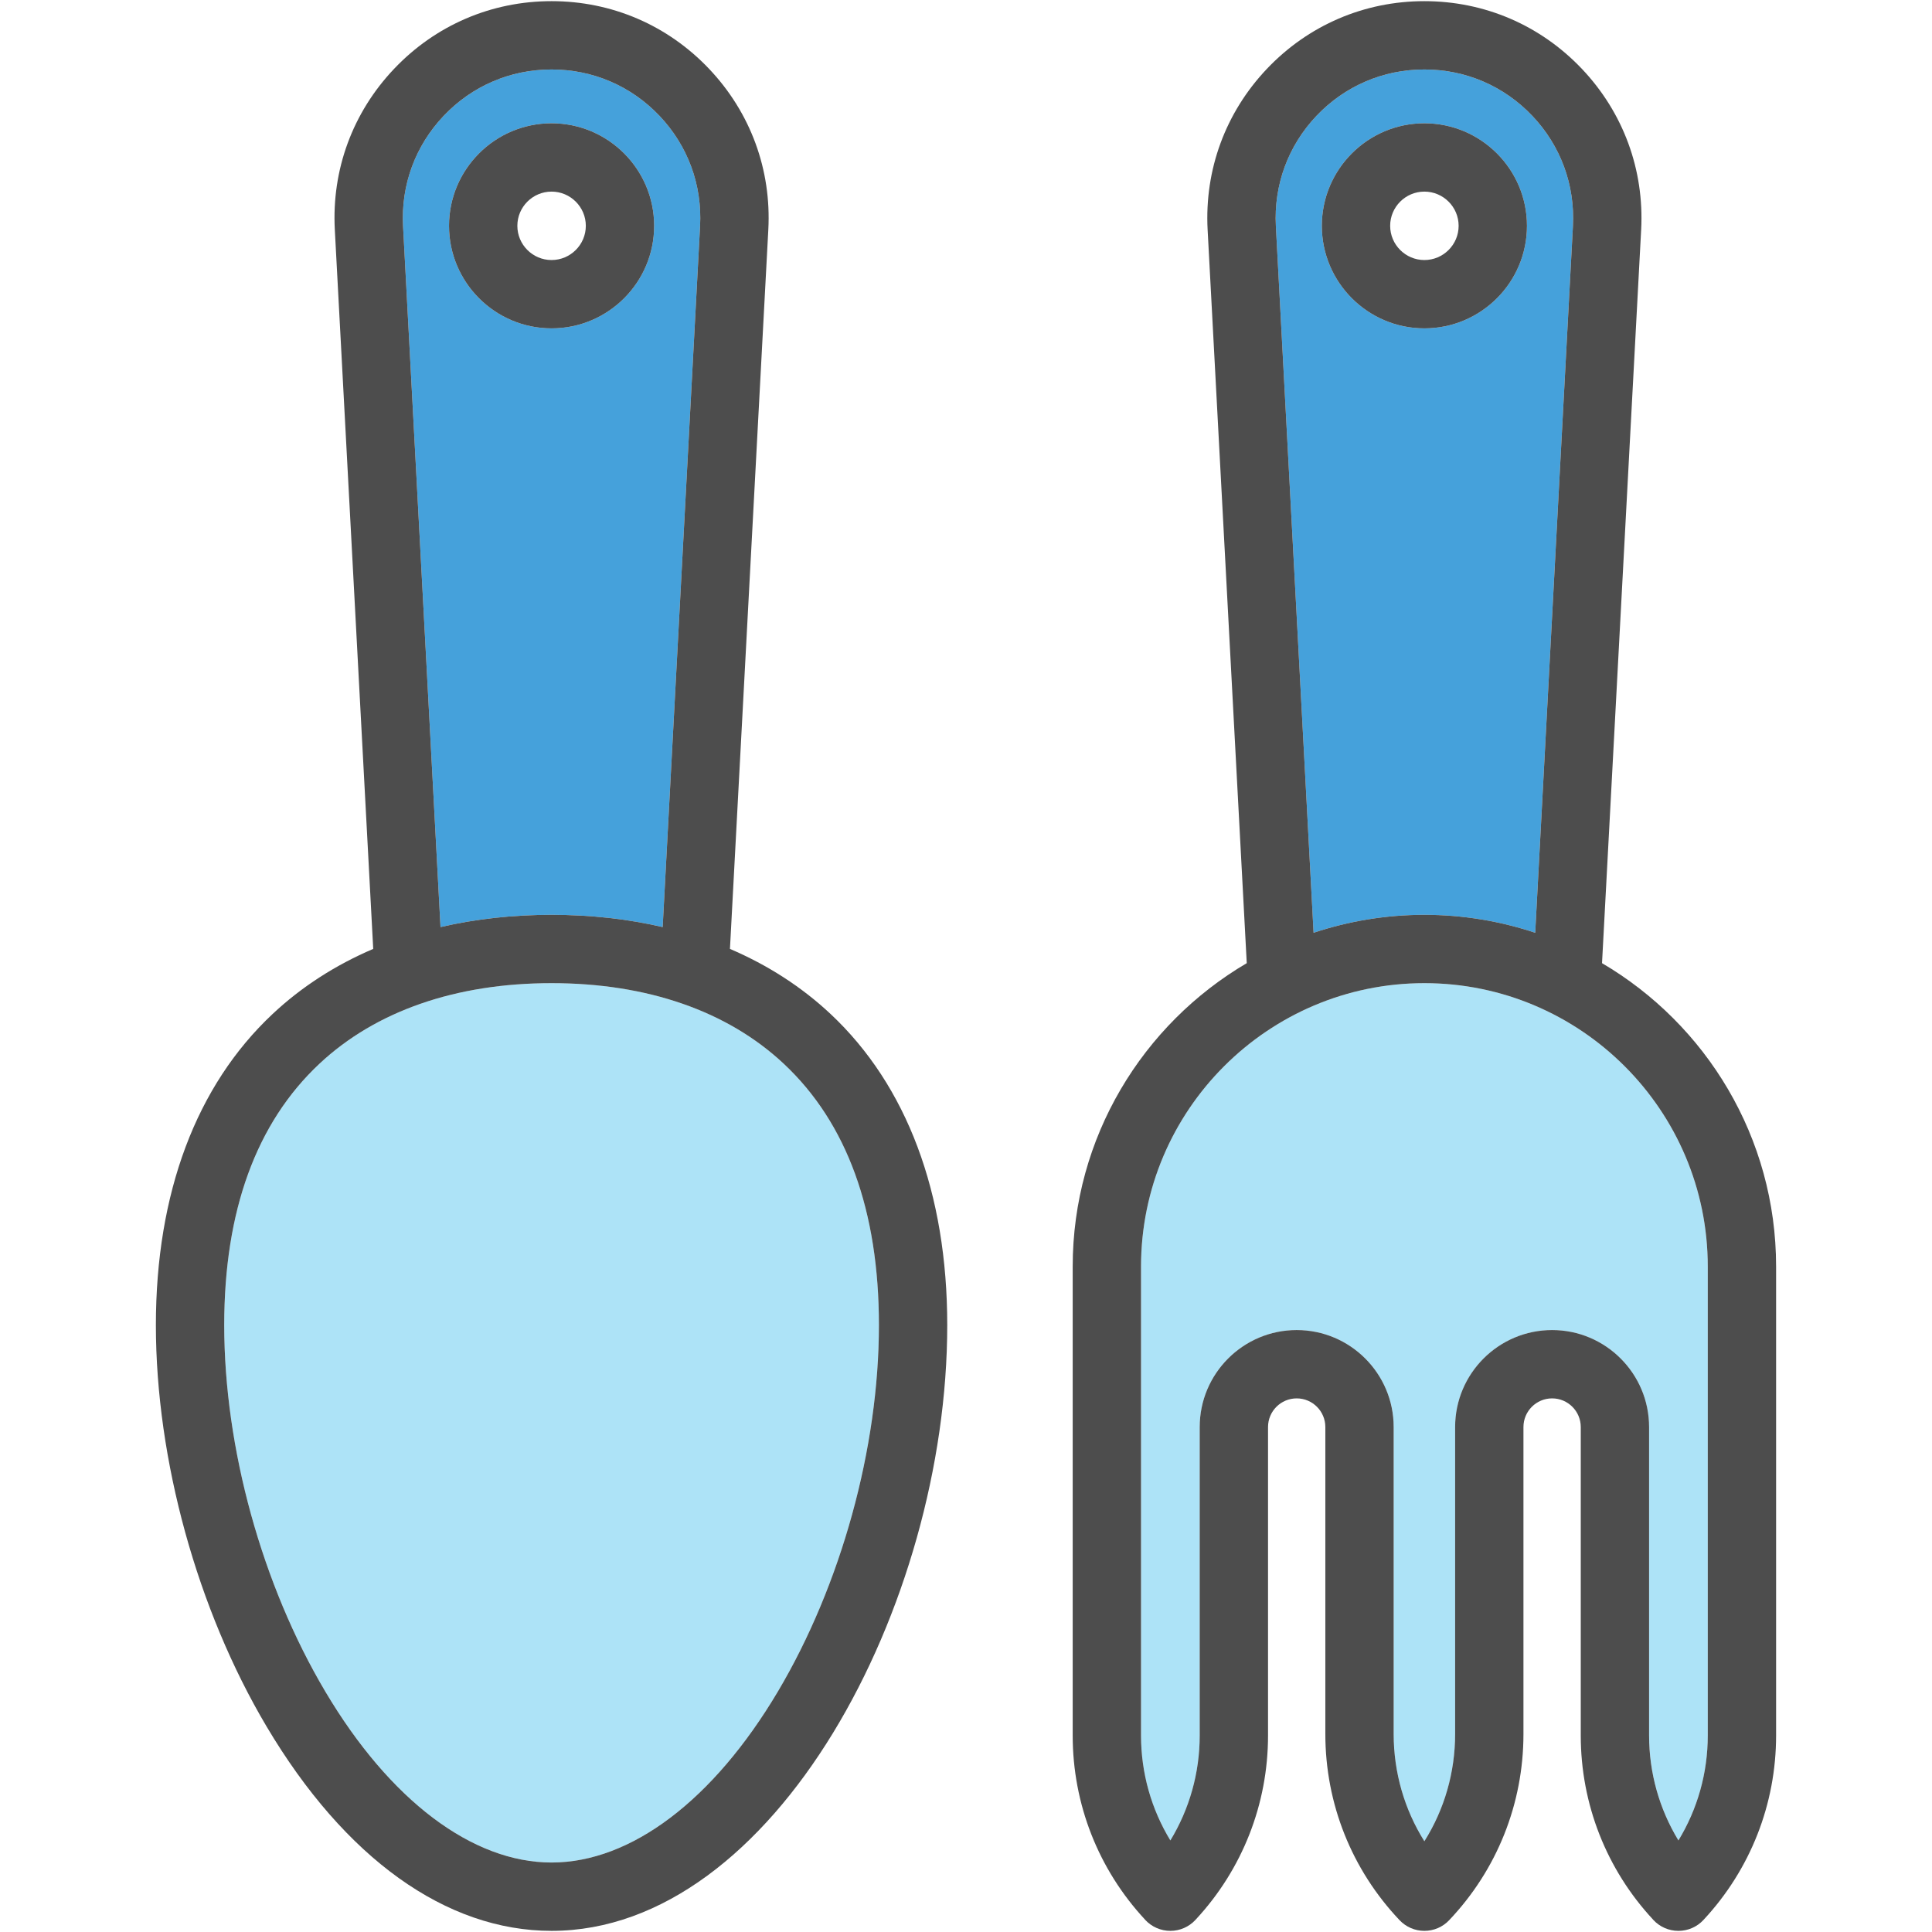 <?xml version="1.0" encoding="iso-8859-1"?>
<!-- Generator: Adobe Illustrator 18.0.0, SVG Export Plug-In . SVG Version: 6.00 Build 0)  -->
<!DOCTYPE svg PUBLIC "-//W3C//DTD SVG 1.1//EN" "http://www.w3.org/Graphics/SVG/1.1/DTD/svg11.dtd">
<svg version="1.1" id="Capa_1" xmlns="http://www.w3.org/2000/svg" xmlns:xlink="http://www.w3.org/1999/xlink" x="0px" y="0px"
	 viewBox="0 0 424.114 424.114" style="enable-background:new 0 0 424.114 424.114;" xml:space="preserve">
<g>
	<g id="XMLID_20_">
		<g>
			<path style="fill:#45A1DB;" d="M144.79,25.443c6.22,6.57,9.38,15.16,8.89,24.2l-8.21,153.87c-7.63-1.77-15.78-2.69-24.39-2.69
				c-8.61,0-16.76,0.92-24.38,2.69l-8.22-153.87c-0.48-9.04,2.68-17.63,8.9-24.2c6.23-6.57,14.65-10.19,23.7-10.19
				C130.14,15.253,138.56,18.873,144.79,25.443z M143.6,49.573c0-12.41-10.1-22.51-22.52-22.51c-12.41,0-22.51,10.1-22.51,22.51
				c0,12.42,10.1,22.51,22.51,22.51C133.5,72.083,143.6,61.993,143.6,49.573z"/>
			<path style="fill:#45A1DB;" d="M336.38,25.433c6.23,6.57,9.39,15.17,8.91,24.21l-8.28,155.12c-7.65-2.54-15.83-3.94-24.33-3.94
				c-8.49,0-16.67,1.4-24.32,3.94l-8.28-155.12c-0.48-9.04,2.68-17.64,8.91-24.21c6.23-6.56,14.65-10.18,23.69-10.18
				C321.73,15.253,330.15,18.873,336.38,25.433z M335.2,49.573c0-12.41-10.1-22.51-22.52-22.51c-12.41,0-22.51,10.1-22.51,22.51
				c0,12.42,10.1,22.51,22.51,22.51C325.1,72.083,335.2,61.993,335.2,49.573z"/>
			<path style="fill:#ADE3F7;" d="M374.89,278.023v102.96c0,8.21-2.25,16.15-6.44,23.03c-4.19-6.89-6.44-14.82-6.44-23.03v-67.72
				c0-11.74-9.55-21.29-21.29-21.29s-21.29,9.55-21.29,21.29v67.39c0,8.42-2.35,16.54-6.75,23.54c-4.39-7-6.74-15.12-6.74-23.54
				v-67.39c0-11.74-9.55-21.29-21.29-21.29s-21.29,9.55-21.29,21.29v67.72c0,8.2-2.25,16.14-6.44,23.03
				c-4.19-6.89-6.44-14.82-6.44-23.03v-102.96c0-34.3,27.9-62.2,62.2-62.2S374.89,243.723,374.89,278.023z"/>
			<path style="fill:#ADE3F7;" d="M172.07,233.533c13.85,12.98,20.87,32.28,20.87,57.36c0,26.97-8.3,57.05-22.19,80.45
				c-14.16,23.85-32.26,37.52-49.67,37.52c-17.4,0-35.51-13.67-49.66-37.52c-13.9-23.4-22.2-53.48-22.2-80.45
				c0-25.08,7.03-44.38,20.88-57.36c12.36-11.59,29.99-17.71,50.98-17.71S159.7,221.943,172.07,233.533z"/>
			<path style="fill:#4D4D4D;" d="M389.89,278.023v102.96c0,15.03-5.63,29.38-15.87,40.4l-0.08,0.09c-1.42,1.53-3.41,2.39-5.49,2.39
				c-0.01,0-0.01,0-0.01,0c-2.09,0-4.08-0.87-5.5-2.4l-0.07-0.09c-10.23-11.01-15.86-25.36-15.86-40.39v-67.72
				c0-3.47-2.82-6.29-6.29-6.29s-6.29,2.82-6.29,6.29v67.39c0,15.28-5.79,29.79-16.31,40.87c-1.41,1.5-3.38,2.34-5.44,2.34
				c-2.05,0-4.02-0.84-5.44-2.34c-10.51-11.08-16.3-25.59-16.3-40.87v-67.39c0-3.47-2.82-6.29-6.29-6.29s-6.29,2.82-6.29,6.29v67.72
				c0,15.03-5.63,29.38-15.87,40.4l-0.07,0.08c-1.42,1.53-3.41,2.4-5.5,2.4c-2.09,0-4.09-0.87-5.51-2.4l-0.07-0.09
				c-10.23-11.01-15.86-25.36-15.86-40.39v-102.96c0-28.35,15.37-53.17,38.21-66.59l-8.59-160.99c-0.7-13.19,3.92-25.74,13.01-35.33
				c9.09-9.58,21.37-14.86,34.57-14.86c13.21,0,25.49,5.28,34.58,14.86c9.09,9.59,13.71,22.14,13.01,35.33l-8.59,160.99
				C374.52,224.853,389.89,249.673,389.89,278.023z M374.89,380.983v-102.96c0-34.3-27.91-62.2-62.21-62.2s-62.2,27.9-62.2,62.2
				v102.96c0,8.21,2.25,16.14,6.44,23.03c4.19-6.89,6.44-14.83,6.44-23.03v-67.72c0-11.74,9.55-21.29,21.29-21.29
				s21.29,9.55,21.29,21.29v67.39c0,8.42,2.35,16.54,6.74,23.54c4.4-7,6.75-15.12,6.75-23.54v-67.39c0-11.74,9.55-21.29,21.29-21.29
				s21.29,9.55,21.29,21.29v67.72c0,8.21,2.25,16.14,6.44,23.03C372.64,397.133,374.89,389.193,374.89,380.983z M345.29,49.643
				c0.48-9.04-2.68-17.64-8.91-24.21c-6.23-6.56-14.65-10.18-23.7-10.18c-9.04,0-17.46,3.62-23.69,10.18
				c-6.23,6.57-9.39,15.17-8.91,24.21l8.28,155.12c7.65-2.54,15.83-3.94,24.32-3.94c8.5,0,16.68,1.4,24.33,3.94L345.29,49.643z"/>
			<path style="fill:#4D4D4D;" d="M312.68,27.063c12.42,0,22.52,10.1,22.52,22.51c0,12.42-10.1,22.51-22.52,22.51
				c-12.41,0-22.51-10.09-22.51-22.51C290.17,37.163,300.27,27.063,312.68,27.063z M320.2,49.573c0-4.14-3.37-7.51-7.52-7.51
				c-4.14,0-7.51,3.37-7.51,7.51s3.37,7.51,7.51,7.51C316.83,57.083,320.2,53.713,320.2,49.573z"/>
			<path style="fill:#4D4D4D;" d="M182.33,222.593c16.75,15.71,25.61,39.32,25.61,68.3c0,61.49-37.94,132.97-86.86,132.97
				c-23.17,0-45.38-15.93-62.56-44.86c-15.21-25.62-24.3-58.56-24.3-88.11c0-28.98,8.86-52.59,25.62-68.3
				c6.36-5.97,13.79-10.74,22.09-14.29L73.5,50.443c-0.71-13.19,3.91-25.74,13-35.32c9.09-9.59,21.37-14.87,34.58-14.87
				c13.22,0,25.5,5.28,34.6,14.88c9.08,9.59,13.69,22.13,12.98,35.31l-8.42,157.86C168.53,211.853,175.96,216.623,182.33,222.593z
				 M192.94,290.893c0-25.08-7.02-44.38-20.87-57.36c-12.37-11.59-30-17.71-50.99-17.71s-38.62,6.12-50.98,17.71
				c-13.85,12.98-20.88,32.28-20.88,57.36c0,26.97,8.3,57.05,22.2,80.45c14.15,23.85,32.26,37.52,49.66,37.52
				c17.41,0,35.51-13.67,49.67-37.52C184.64,347.943,192.94,317.863,192.94,290.893z M153.68,49.643c0.49-9.04-2.67-17.63-8.89-24.2
				c-6.23-6.57-14.65-10.19-23.71-10.19c-9.05,0-17.47,3.62-23.7,10.19c-6.22,6.57-9.38,15.16-8.9,24.2l8.22,153.87
				c7.62-1.77,15.77-2.69,24.38-2.69c8.61,0,16.76,0.92,24.39,2.69L153.68,49.643z"/>
			<path style="fill:#4D4D4D;" d="M121.08,27.063c12.42,0,22.52,10.1,22.52,22.51c0,12.42-10.1,22.51-22.52,22.51
				c-12.41,0-22.51-10.09-22.51-22.51C98.57,37.163,108.67,27.063,121.08,27.063z M128.6,49.573c0-4.14-3.38-7.51-7.52-7.51
				c-4.14,0-7.51,3.37-7.51,7.51s3.37,7.51,7.51,7.51C125.22,57.083,128.6,53.713,128.6,49.573z"/>
		</g>
		<g>
		</g>
	</g>
</g>
<g>
</g>
<g>
</g>
<g>
</g>
<g>
</g>
<g>
</g>
<g>
</g>
<g>
</g>
<g>
</g>
<g>
</g>
<g>
</g>
<g>
</g>
<g>
</g>
<g>
</g>
<g>
</g>
<g>
</g>
</svg>
